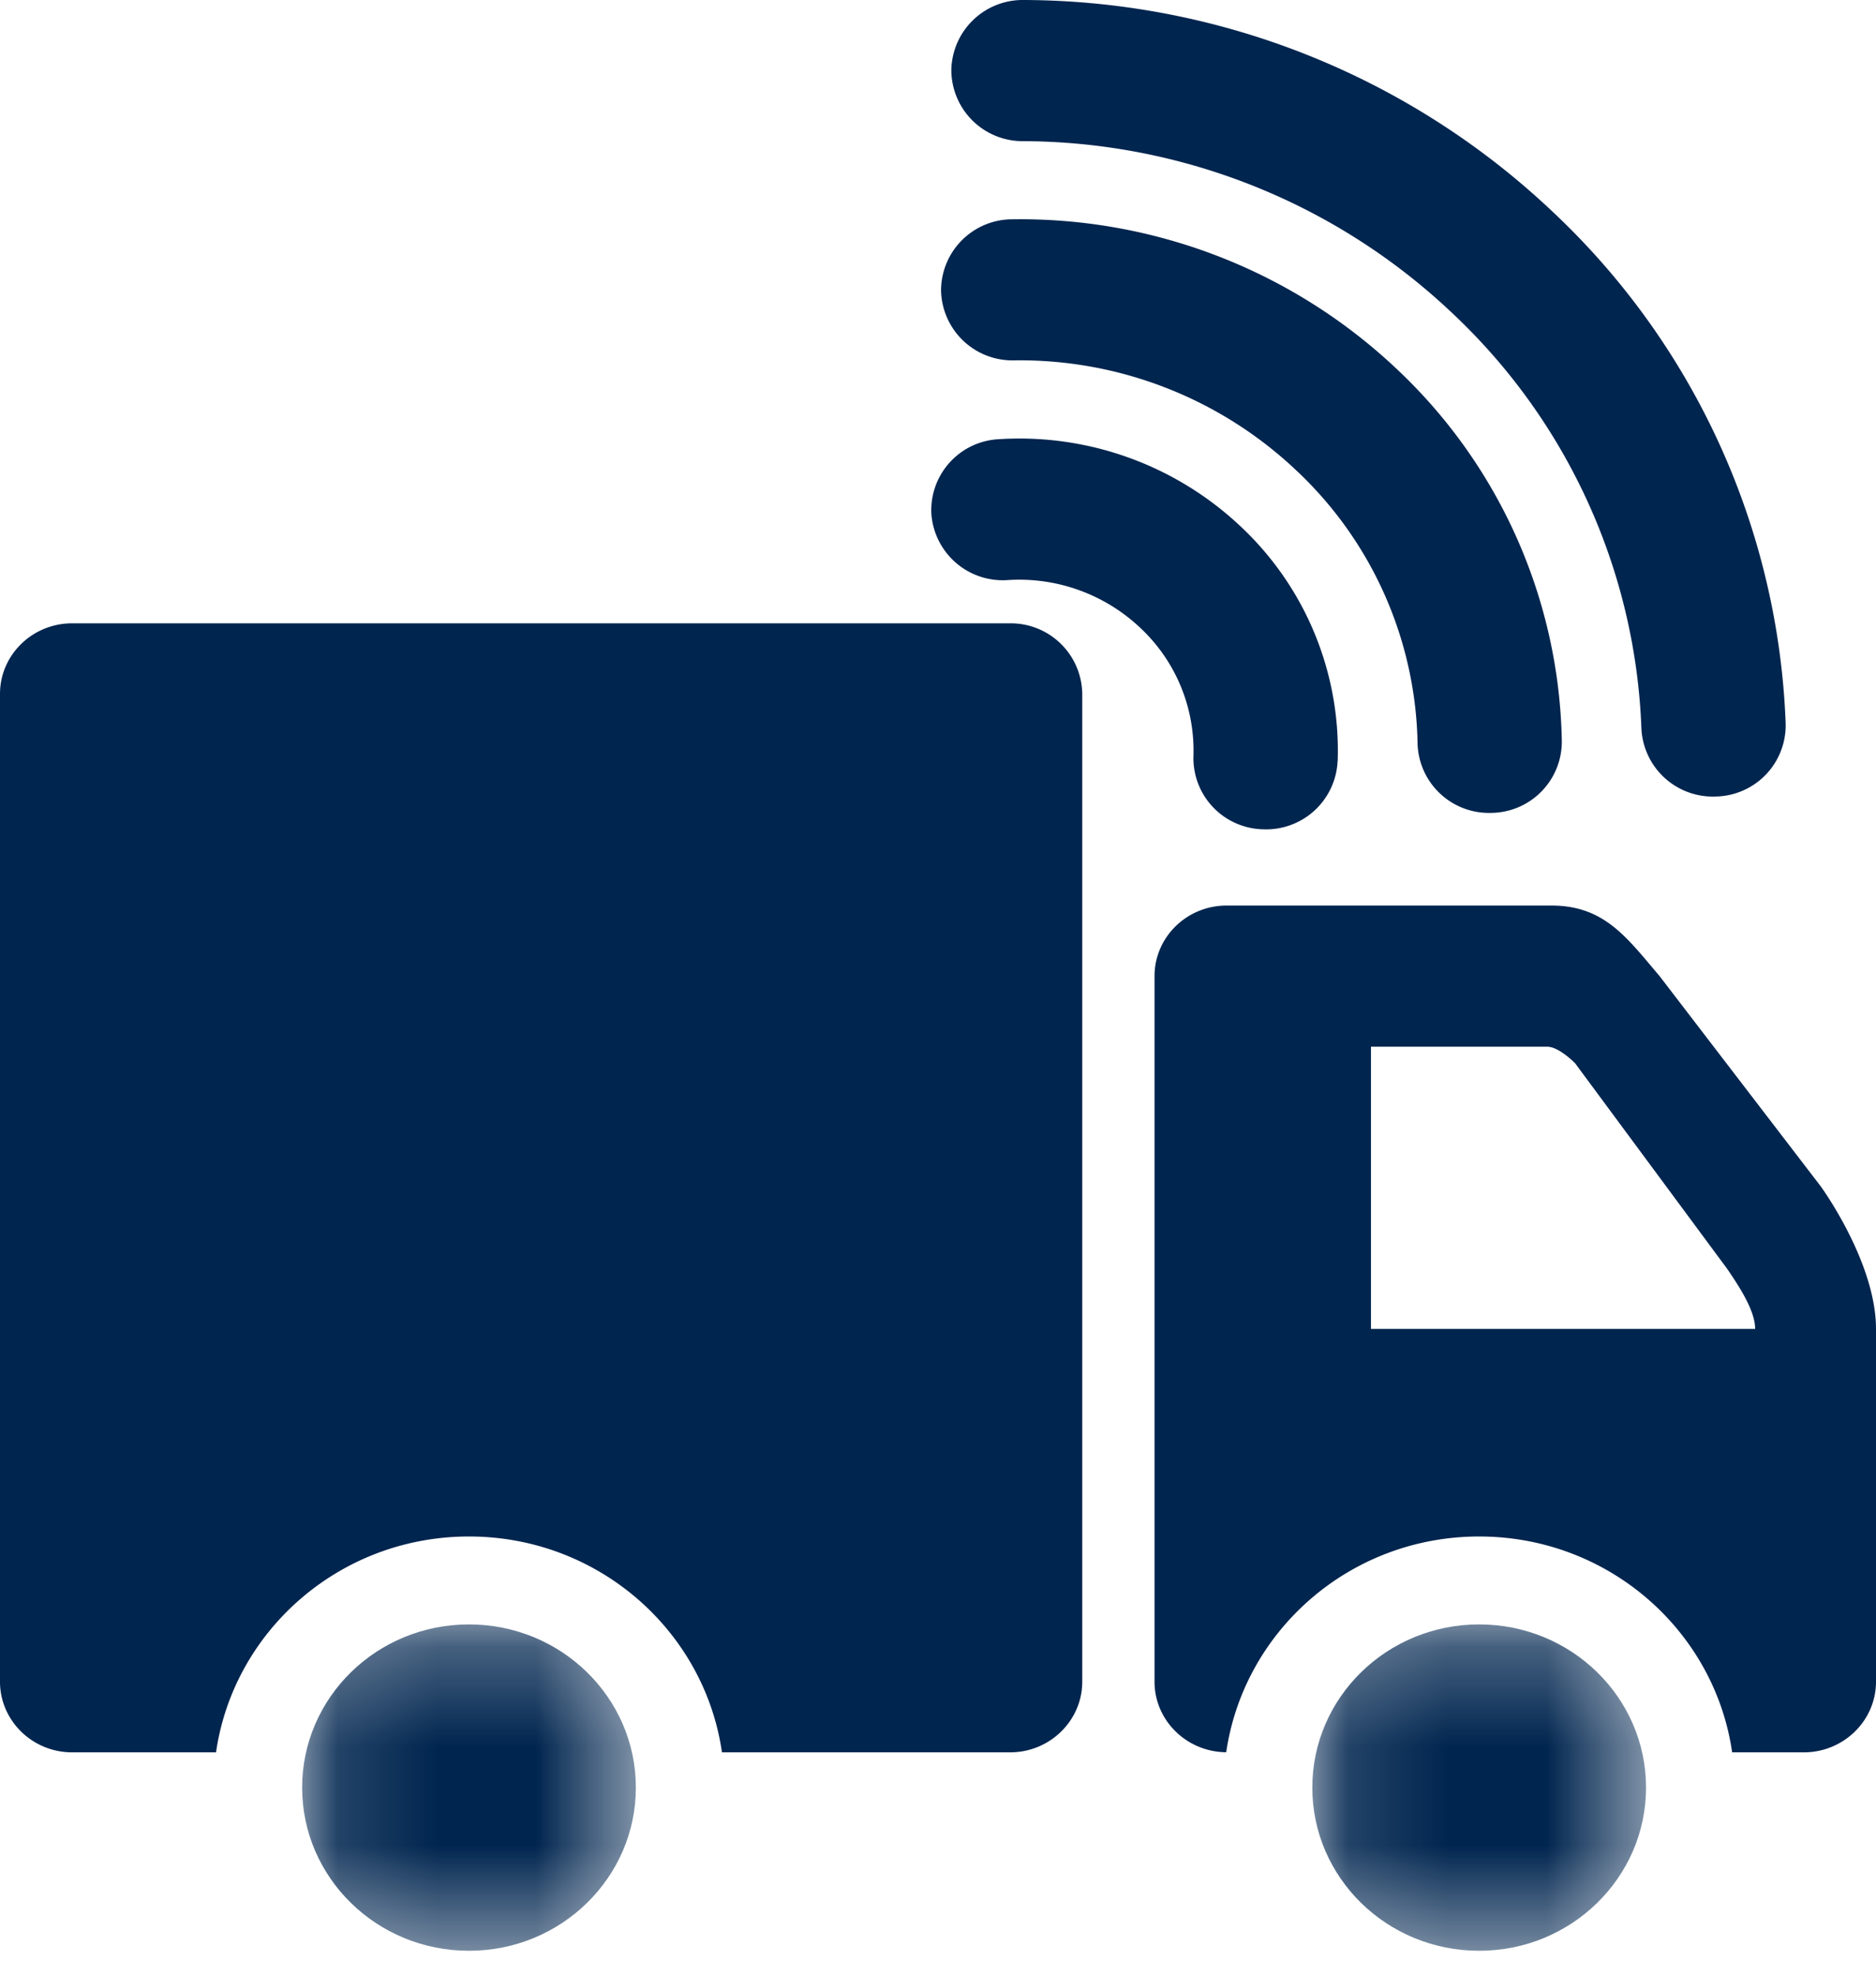 <svg width="19" height="20" xmlns="http://www.w3.org/2000/svg" xmlns:xlink="http://www.w3.org/1999/xlink"><defs><path id="a" d="M.137.268h3.38V3.57H.137z"/><path id="c" d="M.137.268h3.38V3.57H.137z"/></defs><g fill="none" fill-rule="evenodd"><path d="M13.547 7.705a.724.724 0 0 1-.754.69.721.721 0 0 1-.706-.737 1.7 1.7 0 0 0-.536-1.3 1.784 1.784 0 0 0-1.342-.486.725.725 0 0 1-.776-.667.72.72 0 0 1 .683-.759 3.265 3.265 0 0 1 2.452.886 3.111 3.111 0 0 1 .98 2.373z" fill="#00254F" fill-rule="nonzero"/><path d="M15.818 7.503a.722.722 0 0 1-.718.726.723.723 0 0 1-.743-.702 3.883 3.883 0 0 0-1.224-2.761 4.075 4.075 0 0 0-2.862-1.118.723.723 0 0 1-.74-.705.722.722 0 0 1 .723-.723 5.554 5.554 0 0 1 3.897 1.52 5.297 5.297 0 0 1 1.667 3.763z" fill="#00254F" fill-rule="nonzero"/><path d="M18.085 7.323a.721.721 0 0 1-.704.74.724.724 0 0 1-.757-.689 6.075 6.075 0 0 0-1.911-4.2 6.355 6.355 0 0 0-4.352-1.745.722.722 0 0 1-.726-.72A.723.723 0 0 1 10.37 0a7.833 7.833 0 0 1 5.36 2.148 7.488 7.488 0 0 1 2.355 5.175z" fill="#00254F" fill-rule="nonzero"/><g transform="translate(2.923 16.176)"><mask id="b" fill="#fff"><use xlink:href="#a"/></mask><path d="M3.517 1.92c0 .911-.757 1.652-1.69 1.652-.934 0-1.69-.74-1.69-1.652 0-.912.756-1.652 1.69-1.652.933 0 1.69.74 1.69 1.652" fill="#00254F" mask="url(#b)"/></g><g transform="translate(13.154 16.176)"><mask id="d" fill="#fff"><use xlink:href="#c"/></mask><path d="M3.517 1.92c0 .911-.757 1.652-1.69 1.652-.934 0-1.69-.74-1.69-1.652 0-.912.756-1.652 1.69-1.652.933 0 1.69.74 1.69 1.652" fill="#00254F" mask="url(#d)"/></g><path d="M13.885 13.453v-2.857h1.786c.119 0 .282.168.282.168l1.54 2.081c.135.197.283.43.283.608h-3.891zm4.555-1.444l-1.632-2.128c-.334-.393-.56-.714-1.096-.714h-3.289c-.403 0-.73.32-.73.714v7.143c0 .392.325.711.726.714.18-1.232 1.254-2.184 2.562-2.184 1.308 0 2.384.953 2.562 2.185h.726c.403 0 .731-.321.731-.715v-3.571c0-.677-.56-1.444-.56-1.444zM10.23 6.31H.73c-.402 0-.73.32-.73.714v10c0 .394.328.715.73.715h1.458c.178-1.232 1.254-2.185 2.562-2.185 1.308 0 2.384.953 2.562 2.185h2.919c.402 0 .73-.321.73-.715v-10a.724.724 0 0 0-.73-.714" fill="#00254F"/></g></svg>